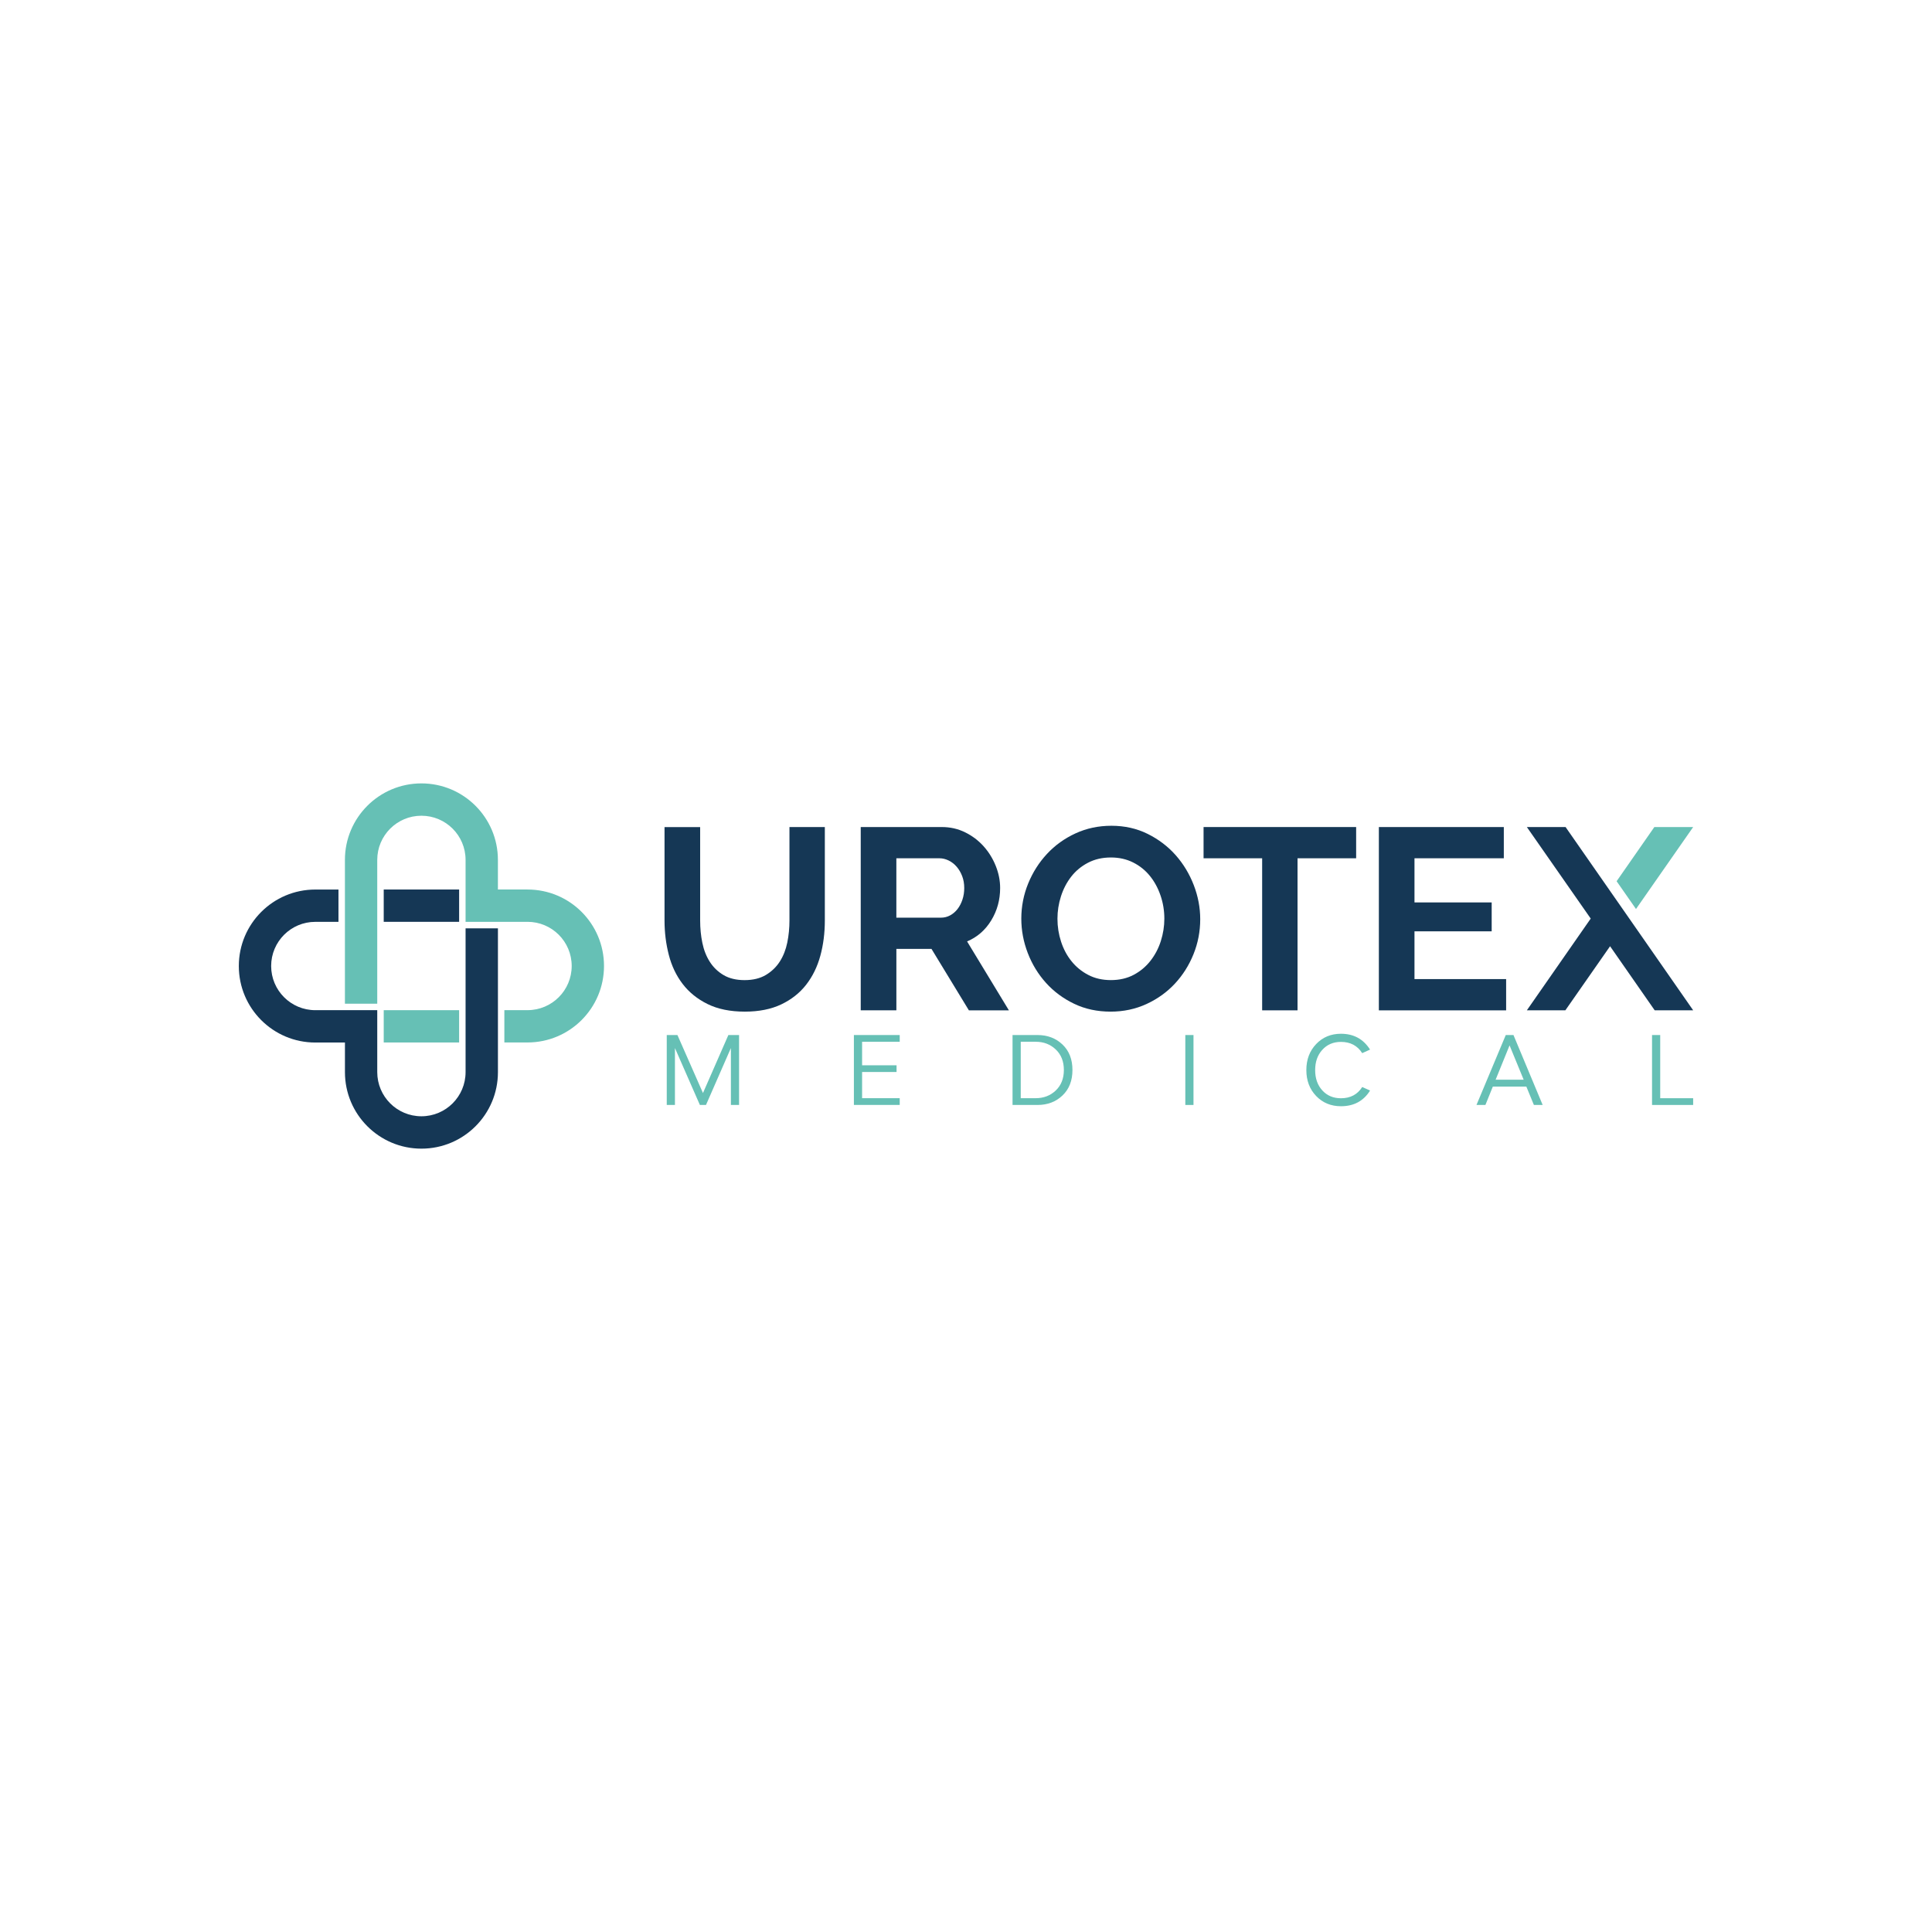 <?xml version="1.0" encoding="utf-8"?>
<!-- Generator: Adobe Illustrator 26.1.0, SVG Export Plug-In . SVG Version: 6.00 Build 0)  -->
<svg version="1.1" id="Laag_1" xmlns="http://www.w3.org/2000/svg" xmlns:xlink="http://www.w3.org/1999/xlink" x="0px" y="0px"
	 viewBox="0 0 850.39 850.39" style="enable-background:new 0 0 850.39 850.39;" xml:space="preserve">
<style type="text/css">
	.st0{fill:#FFFFFF;}
	.st1{fill:#153755;}
	.st2{fill:#66C0B5;}
</style>
<rect class="st0" width="850.39" height="850.39"/>
<g>
	<g>
		<path class="st1" d="M327.73,431.41c3.71,0,6.83-0.76,9.37-2.27c2.54-1.52,4.58-3.48,6.14-5.91c1.55-2.43,2.65-5.21,3.29-8.35
			c0.64-3.14,0.96-6.38,0.96-9.72v-41.13h15.57v41.13c0,5.53-0.66,10.72-1.99,15.57c-1.33,4.85-3.41,9.09-6.25,12.73
			c-2.84,3.64-6.5,6.52-10.96,8.64c-4.47,2.12-9.81,3.18-16.02,3.18c-6.44,0-11.91-1.12-16.42-3.35c-4.51-2.23-8.16-5.19-10.96-8.86
			c-2.81-3.67-4.83-7.93-6.08-12.78s-1.88-9.89-1.88-15.11v-41.13h15.68v41.13c0,3.41,0.32,6.69,0.97,9.83
			c0.64,3.14,1.74,5.93,3.29,8.35c1.55,2.43,3.58,4.38,6.08,5.85C321.02,430.68,324.09,431.41,327.73,431.41z"/>
		<path class="st1" d="M378.86,444.71v-80.68h35.68c3.71,0,7.14,0.78,10.28,2.33c3.14,1.55,5.85,3.6,8.13,6.14
			c2.27,2.54,4.05,5.42,5.34,8.64c1.29,3.22,1.93,6.46,1.93,9.72c0,5.23-1.31,9.98-3.92,14.26c-2.61,4.28-6.16,7.37-10.63,9.26
			l18.41,30.34h-17.61L410,417.66h-15.45v27.04H378.86z M394.54,403.92h19.66c1.44,0,2.78-0.34,4.03-1.02s2.33-1.61,3.24-2.78
			c0.91-1.17,1.63-2.56,2.16-4.15c0.53-1.59,0.79-3.29,0.79-5.11c0-1.89-0.3-3.64-0.91-5.23c-0.61-1.59-1.42-2.97-2.44-4.15
			c-1.02-1.18-2.2-2.08-3.52-2.73c-1.33-0.64-2.67-0.97-4.03-0.97h-18.98V403.92z"/>
		<path class="st1" d="M488.85,445.28c-5.91,0-11.27-1.15-16.08-3.47c-4.81-2.31-8.94-5.38-12.38-9.2
			c-3.45-3.83-6.11-8.2-8.01-13.13c-1.89-4.92-2.84-9.96-2.84-15.11c0-5.38,1.01-10.53,3.01-15.45c2.01-4.92,4.77-9.28,8.3-13.07
			c3.52-3.79,7.71-6.8,12.55-9.03c4.85-2.23,10.11-3.35,15.8-3.35c5.83,0,11.15,1.19,15.96,3.58c4.81,2.39,8.92,5.51,12.33,9.37
			c3.41,3.86,6.06,8.26,7.96,13.18c1.89,4.92,2.84,9.92,2.84,15c0,5.38-0.99,10.51-2.96,15.4c-1.97,4.89-4.7,9.2-8.18,12.95
			c-3.49,3.75-7.65,6.74-12.5,8.98C499.8,444.16,494.54,445.28,488.85,445.28z M465.45,404.37c0,3.49,0.53,6.86,1.59,10.11
			c1.06,3.26,2.59,6.14,4.61,8.63c2,2.5,4.47,4.51,7.38,6.02c2.91,1.52,6.23,2.27,9.94,2.27c3.79,0,7.14-0.78,10.06-2.33
			c2.91-1.55,5.38-3.62,7.38-6.19c2.01-2.58,3.53-5.47,4.55-8.69c1.02-3.22,1.54-6.5,1.54-9.83c0-3.48-0.55-6.86-1.65-10.11
			c-1.1-3.25-2.65-6.14-4.66-8.64c-2.01-2.5-4.47-4.49-7.38-5.96c-2.92-1.48-6.19-2.22-9.83-2.22c-3.79,0-7.16,0.78-10.11,2.33
			c-2.96,1.55-5.42,3.6-7.39,6.14c-1.97,2.54-3.46,5.42-4.49,8.64C465.96,397.76,465.45,401.04,465.45,404.37z"/>
		<path class="st1" d="M596.91,377.78h-25.79v66.93h-15.57v-66.93h-25.79v-13.75h67.16V377.78z"/>
		<path class="st1" d="M662.94,430.96v13.75h-56.02v-80.68h55v13.75H622.6v19.43h33.98v12.73H622.6v21.02H662.94z"/>
		<polygon class="st1" points="745.27,444.7 728.33,444.7 708.69,416.49 689.01,444.7 672.06,444.7 700.17,404.32 672.06,364.03 
			689.1,364.03 708.64,392.09 717.16,404.32 		"/>
		<polygon class="st2" points="712.59,389.34 720.1,400.11 745.27,364.03 728.18,364.03 711.57,387.88 		"/>
		<g>
			<path class="st2" d="M293.47,455.58h4.71l11.24,25.53l11.18-25.53h4.71v30.78h-3.6v-25.05l-10.96,25.05h-2.69l-10.98-25.05v25.05
				h-3.6V455.58z"/>
			<path class="st2" d="M375.85,455.58h20.17v2.97h-16.56v10.35h15.17v2.95h-15.17v11.53h16.56v2.97h-20.17V455.58z"/>
			<path class="st2" d="M445.68,455.58h10.98c4.41,0,8.08,1.39,11.01,4.18s4.38,6.52,4.38,11.21s-1.46,8.43-4.38,11.21
				c-2.92,2.79-6.59,4.18-11.01,4.18h-10.98V455.58z M449.29,458.55v24.83h6.56c3.55,0,6.5-1.14,8.87-3.41
				c2.37-2.27,3.55-5.27,3.55-9.01s-1.18-6.74-3.55-9.01c-2.37-2.27-5.32-3.41-8.87-3.41H449.29z"/>
			<path class="st2" d="M521.73,455.58h3.6v30.78h-3.6V455.58z"/>
			<path class="st2" d="M590.23,455.02c5.61,0,9.88,2.32,12.81,6.97l-3.45,1.56c-2.1-3.3-5.22-4.95-9.36-4.95
				c-3.39,0-6.14,1.18-8.25,3.54c-2.07,2.3-3.1,5.26-3.1,8.88c0,3.66,1.05,6.64,3.15,8.94s4.83,3.45,8.21,3.45
				c4.14,0,7.26-1.65,9.36-4.95l3.45,1.56c-2.87,4.6-7.13,6.9-12.81,6.9c-4.4,0-8.04-1.5-10.92-4.5c-2.88-3-4.32-6.81-4.32-11.42
				s1.44-8.43,4.32-11.45C582.2,456.53,585.83,455.02,590.23,455.02z"/>
			<path class="st2" d="M662.78,455.58h3.39l12.85,30.78h-3.86l-3.32-8.08h-14.76l-3.26,8.08h-3.93L662.78,455.58z M664.45,460.14
				l-6.14,15.11h12.35L664.45,460.14z"/>
			<path class="st2" d="M727.16,455.58h3.6v27.81h14.5v2.97h-18.1V455.58z"/>
		</g>
	</g>
	<g>
		<rect x="168.9" y="391.53" class="st1" width="33.19" height="14.22"/>
		<path class="st2" d="M232.2,391.53h-13.04v-2.85v-10.19c0-18.59-15.07-33.67-33.67-33.67h0c-18.59,0-33.67,15.07-33.67,33.67v63.3
			h14.23v-63.3c0-10.74,8.7-19.44,19.44-19.44c10.74,0,19.44,8.7,19.44,19.44v10.19h0v2.85v14.22h14.23h13.04
			c10.74,0,19.44,8.7,19.44,19.44c0,10.74-8.7,19.44-19.44,19.44H222v14.22h10.19c18.59,0,33.67-15.07,33.67-33.67
			S250.79,391.53,232.2,391.53z"/>
	</g>
	<g>
		<rect x="168.9" y="444.64" class="st2" width="33.19" height="14.22"/>
		<path class="st1" d="M204.93,408.6v63.3c0,10.74-8.7,19.44-19.44,19.44c-10.74,0-19.44-8.7-19.44-19.44v-10.19v-2.85h0v-14.22
			h-27.26c-10.74,0-19.44-8.7-19.44-19.44c0-10.74,8.7-19.44,19.44-19.44h10.19v-14.22h-10.19c-18.59,0-33.67,15.07-33.67,33.67
			s15.07,33.67,33.67,33.67h13.04v2.85h0v10.19c0,18.59,15.07,33.67,33.67,33.67s33.67-15.07,33.67-33.67v-63.3H204.93z"/>
	</g>
</g>
</svg>
